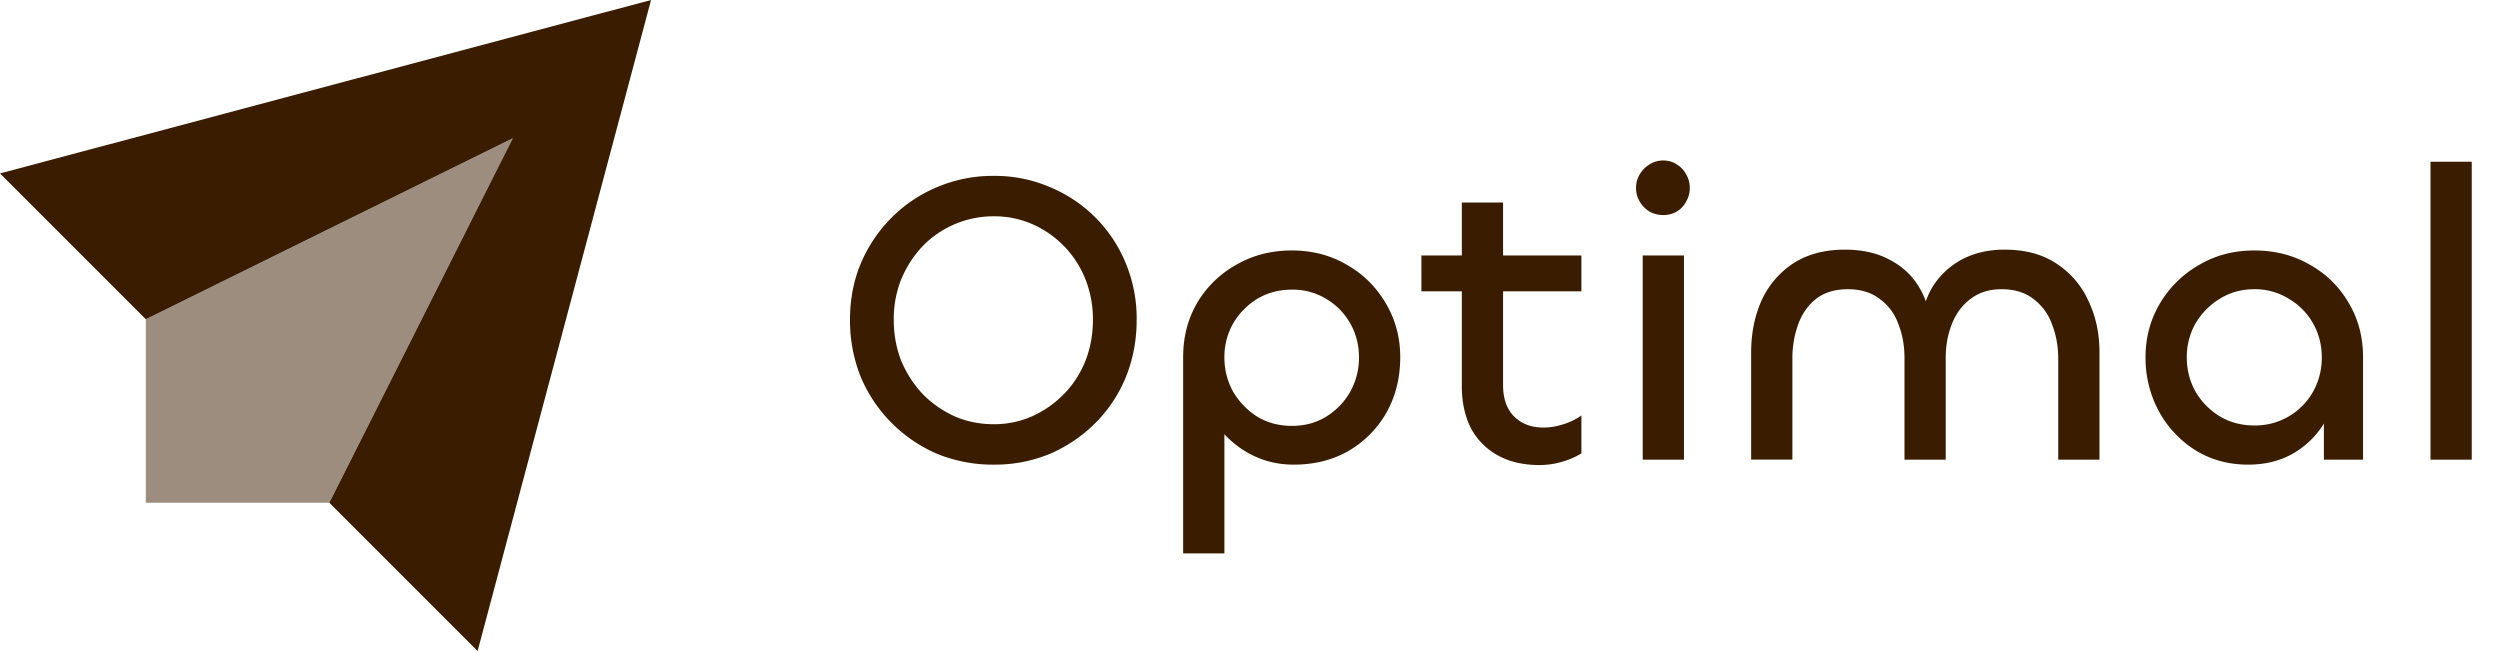 <svg xmlns="http://www.w3.org/2000/svg" width="96" height="25" fill="none"><path fill="#3A1D00" fill-rule="evenodd" d="M18.34 25 25 0 0 6.66l5.599 5.599 14.092-6.95-7.046 13.996L18.34 25Z" clip-rule="evenodd"/><path fill="#3A1D00" fill-rule="evenodd" d="m19.691 5.31-7.046 13.995H5.599V12.26l14.092-6.95Z" clip-rule="evenodd" opacity=".5"/><g clip-path="url(#a)"><path fill="#3A1D00" d="M38.16 17.842a5.648 5.648 0 0 1-2.176-.416 5.56 5.56 0 0 1-2.928-2.944 5.811 5.811 0 0 1-.416-2.208c0-.779.139-1.499.416-2.16a5.56 5.56 0 0 1 1.184-1.76 5.39 5.39 0 0 1 1.744-1.168 5.465 5.465 0 0 1 2.176-.432 5.35 5.35 0 0 1 2.16.432 5.357 5.357 0 0 1 2.912 2.928 5.53 5.53 0 0 1 .416 2.16c0 .79-.139 1.525-.416 2.208a5.345 5.345 0 0 1-1.168 1.76 5.61 5.61 0 0 1-1.744 1.184 5.53 5.53 0 0 1-2.16.416Zm0-1.552a3.6 3.6 0 0 0 1.472-.304c.47-.213.88-.501 1.232-.864s.624-.784.816-1.264c.192-.49.288-1.019.288-1.584a4.14 4.14 0 0 0-.288-1.552 3.847 3.847 0 0 0-.816-1.264 3.846 3.846 0 0 0-1.216-.848 3.64 3.64 0 0 0-1.488-.304 3.79 3.79 0 0 0-2.736 1.152 4.223 4.223 0 0 0-.816 1.264 4.14 4.14 0 0 0-.288 1.552c0 .565.096 1.093.288 1.584.203.48.475.901.816 1.264.352.363.763.65 1.232.864.47.203.97.304 1.504.304Zm8.857 4.96h-1.584v-7.536c0-.779.181-1.477.544-2.096a4.02 4.02 0 0 1 1.504-1.456c.63-.363 1.338-.544 2.128-.544s1.498.187 2.128.56c.63.363 1.125.859 1.488 1.488.362.619.544 1.301.544 2.048 0 .79-.176 1.499-.528 2.128a3.936 3.936 0 0 1-1.456 1.472c-.608.352-1.312.528-2.112.528-.63 0-1.21-.15-1.744-.448a3.697 3.697 0 0 1-1.264-1.168 2.943 2.943 0 0 1-.464-1.6l.816.416v6.208Zm2.592-4.896c.49 0 .928-.117 1.312-.352.395-.245.704-.565.928-.96a2.67 2.67 0 0 0 .336-1.312c0-.48-.112-.917-.336-1.312a2.542 2.542 0 0 0-.928-.944 2.465 2.465 0 0 0-1.312-.352c-.49 0-.934.117-1.328.352-.384.235-.694.55-.928.944a2.611 2.611 0 0 0-.336 1.312c0 .47.112.907.336 1.312.234.395.544.715.928.96.395.235.837.352 1.328.352Zm9.517 1.504c-.64 0-1.184-.128-1.632-.384a2.568 2.568 0 0 1-1.024-1.056c-.224-.459-.336-.987-.336-1.584V7.778h1.584v7.008c0 .512.138.912.416 1.2.288.288.666.432 1.136.432.256 0 .512-.043.768-.128a2.41 2.41 0 0 0 .688-.336v1.456a2.938 2.938 0 0 1-.736.32 3.03 3.03 0 0 1-.864.128Zm1.6-6.672h-6.144V9.81h6.144v1.376ZM63.08 9.81h1.584v7.84H63.08V9.81Zm.784-1.552c-.181 0-.352-.043-.512-.128a1.103 1.103 0 0 1-.384-.384 1.007 1.007 0 0 1-.144-.528c0-.192.048-.368.144-.528.096-.16.224-.288.384-.384a.979.979 0 0 1 .512-.144c.192 0 .363.048.512.144.16.096.283.224.368.384.096.16.144.336.144.528s-.048.368-.144.528a.978.978 0 0 1-.368.384c-.15.085-.32.128-.512.128Zm13.108 1.328c.79 0 1.451.176 1.984.528a3.33 3.33 0 0 1 1.232 1.424c.288.597.432 1.259.432 1.984v4.128h-1.584v-3.872c0-.48-.08-.923-.24-1.328a2.08 2.08 0 0 0-.72-.976c-.32-.245-.725-.368-1.216-.368-.469 0-.864.123-1.184.368-.32.235-.56.555-.72.96-.16.395-.24.832-.24 1.312v3.904h-1.584v-3.904c0-.48-.08-.917-.24-1.312a1.987 1.987 0 0 0-.72-.96c-.32-.245-.725-.368-1.216-.368-.49 0-.896.123-1.216.368-.309.245-.538.57-.688.976a3.82 3.82 0 0 0-.224 1.328v3.872h-1.584v-4.112c0-.736.134-1.403.4-2a3.367 3.367 0 0 1 1.216-1.424c.544-.352 1.206-.528 1.984-.528.662 0 1.232.128 1.712.384.491.256.87.608 1.136 1.056.278.448.422.965.432 1.552h-.352c.022-.587.166-1.104.432-1.552.278-.448.651-.8 1.12-1.056.48-.256 1.03-.384 1.648-.384Zm9.353 8.256c-.757 0-1.435-.187-2.032-.56a4.055 4.055 0 0 1-1.392-1.488 4.292 4.292 0 0 1-.512-2.08c0-.747.181-1.43.544-2.048a4.107 4.107 0 0 1 1.504-1.488c.63-.373 1.339-.56 2.128-.56.79 0 1.499.181 2.128.544.63.352 1.125.837 1.488 1.456.373.619.56 1.317.56 2.096v3.936h-1.504v-2.928l.544-.416c0 .661-.15 1.259-.448 1.792-.288.533-.693.96-1.216 1.28-.512.31-1.11.464-1.792.464Zm.24-1.504a2.548 2.548 0 0 0 2.256-1.296 2.67 2.67 0 0 0 .336-1.312c0-.48-.112-.917-.336-1.312a2.541 2.541 0 0 0-.928-.944 2.464 2.464 0 0 0-1.328-.368c-.49 0-.933.123-1.328.368-.384.235-.693.55-.928.944a2.611 2.611 0 0 0-.336 1.312c0 .47.112.907.336 1.312.235.395.544.71.928.944.395.235.837.352 1.328.352ZM93.331 6.21h1.584v11.44h-1.584V6.21Z"/></g><defs><clipPath id="a"><path fill="#fff" d="M32.5 0H96v25H32.5z"/></clipPath></defs></svg>